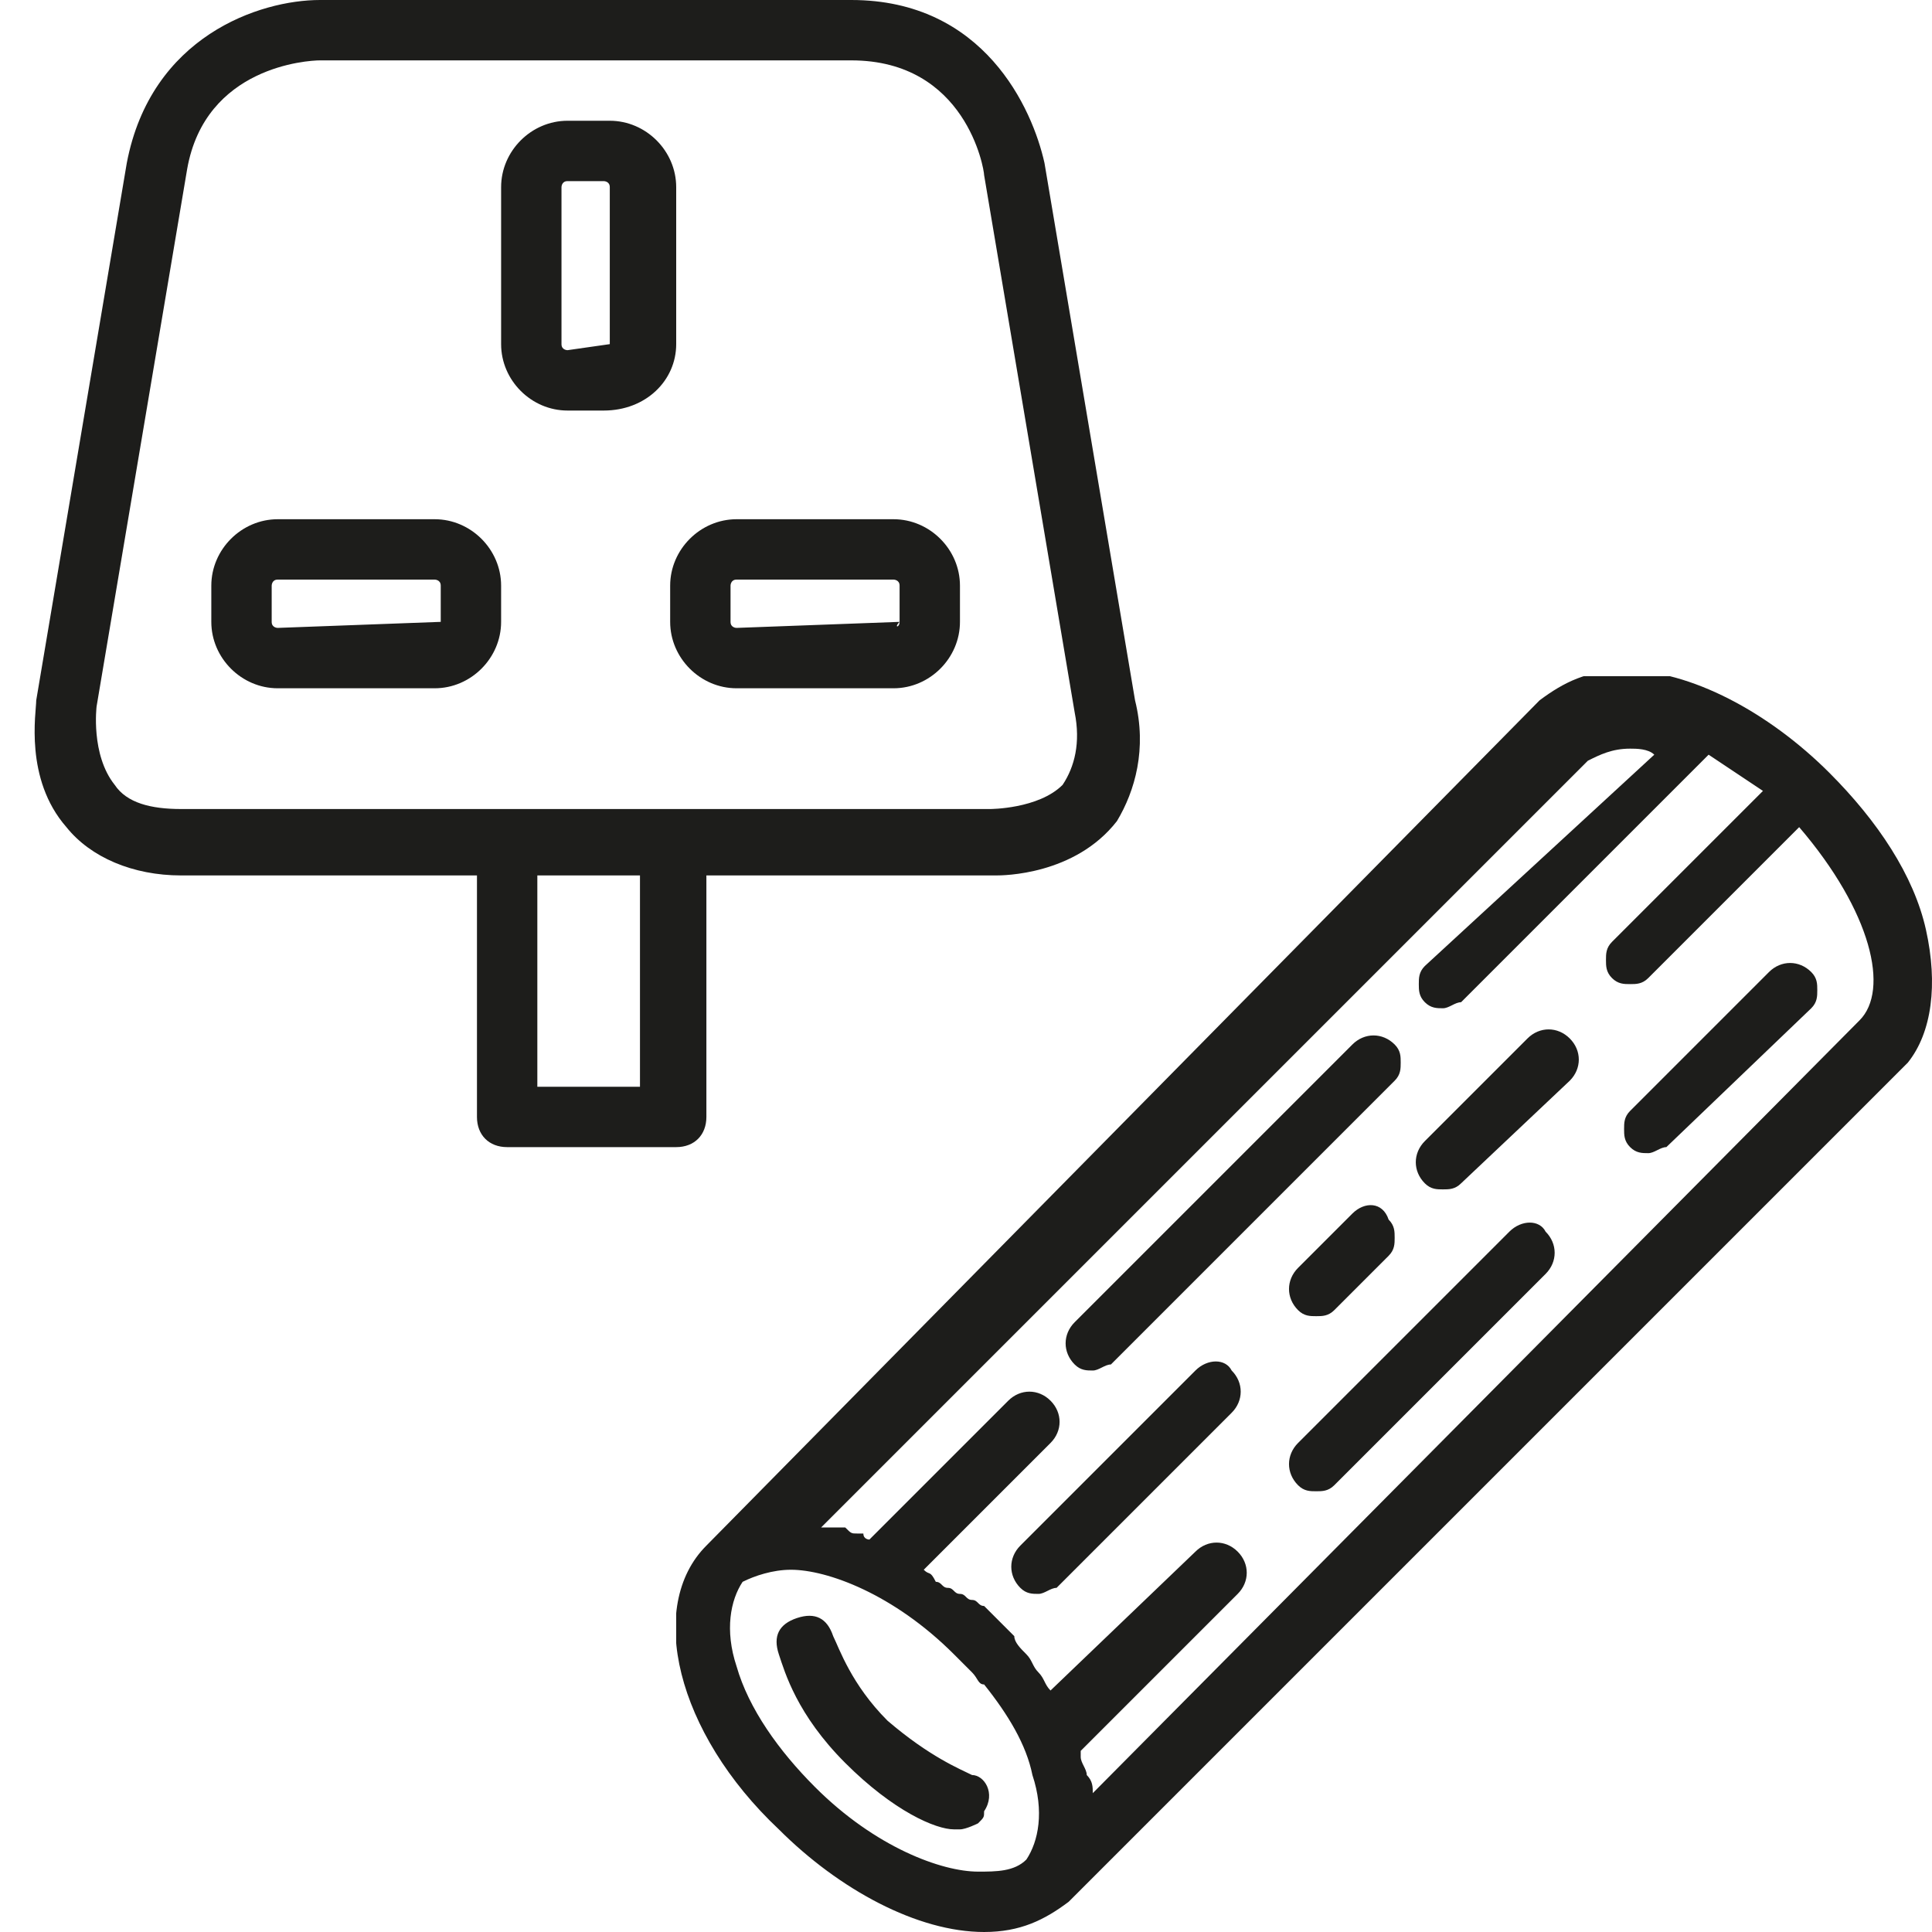 <?xml version="1.0" encoding="utf-8"?>
<!-- Generator: Adobe Illustrator 22.1.0, SVG Export Plug-In . SVG Version: 6.00 Build 0)  -->
<svg version="1.1" id="Layer_1" xmlns="http://www.w3.org/2000/svg" xmlns:xlink="http://www.w3.org/1999/xlink" x="0px" y="0px"
	 viewBox="0 0 32 32" style="enable-background:new 0 0 32 32;" xml:space="preserve">
<style type="text/css">
	.st0{display:none;}
	.st1{display:inline;}
	.st2{clip-path:url(#SVGID_2_);}
	.st3{clip-path:url(#SVGID_4_);fill:#1C1C1C;}
	.st4{clip-path:url(#SVGID_6_);fill:#1D1D1B;}
	.st5{clip-path:url(#SVGID_8_);fill:#1D1D1B;}
</style>
<g class="st0">
	<g class="st1">
		<defs>
			<rect id="SVGID_1_" x="1.5" y="1.5" width="29" height="29"/>
		</defs>
		<clipPath id="SVGID_2_">
			<use xlink:href="#SVGID_1_"  style="overflow:visible;"/>
		</clipPath>
		<path class="st2" d="M28.4,12.5c0,4.9-4,8.9-9,8.9c-4.9,0-9-4-9-8.9c0-4.9,4-8.9,9-8.9C24.4,3.6,28.4,7.6,28.4,12.5 M30.5,12.5
			c0-6.1-4.9-11-11-11s-11,4.9-11,11c0,2.7,1,5.1,2.6,7L1.5,29L3,30.5l9.6-9.5c1.9,1.5,4.3,2.5,6.9,2.5
			C25.6,23.5,30.5,18.5,30.5,12.5"/>
	</g>
</g>
<g class="st0">
	<g class="st1">
		<defs>
			<rect id="SVGID_3_" x="4.8" y="1.6" width="22.3" height="28.7"/>
		</defs>
		<clipPath id="SVGID_4_">
			<use xlink:href="#SVGID_3_"  style="overflow:visible;"/>
		</clipPath>
		<path class="st3" d="M25.6,28.8H6.4V9.6h19.1V28.8z M20.1,8h-7.2V6.8c0-2,1.6-3.6,3.6-3.6c2,0,3.6,1.6,3.6,3.6V8z M27.2,8h-5.5
			V6.8c0-2.9-2.3-5.2-5.2-5.2S11.3,4,11.3,6.8V8H4.8v22.3h22.3V8z"/>
	</g>
</g>
<g>
	<g>
		<defs>
			<rect id="SVGID_5_" x="0.5" width="18.4" height="19"/>
		</defs>
		<clipPath id="SVGID_6_">
			<use xlink:href="#SVGID_5_"  style="overflow:visible;"/>
		</clipPath>
		<path class="st4" d="M7.3,10.3C7.3,10.4,7.3,10.4,7.3,10.3l-2.7,0.1c0,0-0.1,0-0.1-0.1V9.7c0,0,0-0.1,0.1-0.1h2.6
			c0,0,0.1,0,0.1,0.1L7.3,10.3L7.3,10.3z M8.3,9.7c0-0.6-0.5-1.1-1.1-1.1H4.6C4,8.6,3.5,9.1,3.5,9.7v0.6c0,0.6,0.5,1.1,1.1,1.1h2.6
			c0.6,0,1.1-0.5,1.1-1.1C8.3,10.3,8.3,9.7,8.3,9.7z M10.1,5.7C10.1,5.7,10.1,5.8,10.1,5.7L9.4,5.8c0,0-0.1,0-0.1-0.1V3.1
			c0,0,0-0.1,0.1-0.1H10c0,0,0.1,0,0.1,0.1V5.7z M11.2,5.7V3.1c0-0.6-0.5-1.1-1.1-1.1H9.4c-0.6,0-1.1,0.5-1.1,1.1v2.6
			c0,0.6,0.5,1.1,1.1,1.1H10C10.7,6.8,11.2,6.3,11.2,5.7 M14.9,10.3C14.9,10.4,14.8,10.4,14.9,10.3l-2.7,0.1c0,0-0.1,0-0.1-0.1V9.7
			c0,0,0-0.1,0.1-0.1h2.6c0,0,0.1,0,0.1,0.1V10.3z M15.9,10.3V9.7c0-0.6-0.5-1.1-1.1-1.1h-2.6c-0.6,0-1.1,0.5-1.1,1.1v0.6
			c0,0.6,0.5,1.1,1.1,1.1h2.6C15.4,11.4,15.9,10.9,15.9,10.3 M8.9,14.5h1.7v3.5H8.9V14.5z M16.4,13.4h-5.3H8.3H3
			c-0.5,0-0.9-0.1-1.1-0.4c-0.4-0.5-0.3-1.3-0.3-1.3l1.5-8.9C3.4,1.1,5.1,1,5.3,1h8.8c1.9,0,2.2,1.8,2.2,1.9l1.5,8.9
			c0.1,0.5,0,0.9-0.2,1.2C17.2,13.4,16.4,13.4,16.4,13.4 M18.8,11.6l-1.5-8.9c-0.2-0.9-1-2.7-3.2-2.7H5.3c-1,0-2.8,0.6-3.2,2.7
			l-1.5,8.9c0,0.2-0.2,1.3,0.5,2.1c0.4,0.5,1.1,0.8,1.9,0.8h4.9v4c0,0.3,0.2,0.5,0.5,0.5h2.8c0.3,0,0.5-0.2,0.5-0.5v-4h4.8
			c0.1,0,1.3,0,2-0.9C18.8,13.1,19,12.4,18.8,11.6"/>
	</g>
</g>
<g>
	<g>
		<defs>
			<rect id="SVGID_7_" x="11.2" y="11.2" width="20.8" height="20.8"/>
		</defs>
		<clipPath id="SVGID_8_">
			<use xlink:href="#SVGID_7_"  style="overflow:visible;"/>
		</clipPath>
		<path class="st5" d="M16.1,29.4c-0.2-0.1-0.7-0.3-1.4-0.9c-0.6-0.6-0.8-1.2-0.9-1.4c-0.1-0.3-0.3-0.4-0.6-0.3
			c-0.3,0.1-0.4,0.3-0.3,0.6c0.1,0.3,0.3,1,1.1,1.8c0.8,0.8,1.5,1.1,1.8,1.1c0,0,0.1,0,0.1,0c0.1,0,0.3-0.1,0.3-0.1
			c0.1-0.1,0.1-0.1,0.1-0.2C16.5,29.7,16.3,29.4,16.1,29.4 M19.8,22.7l-2.9,2.9c-0.2,0.2-0.2,0.5,0,0.7c0.1,0.1,0.2,0.1,0.3,0.1
			c0.1,0,0.2-0.1,0.3-0.1l2.9-2.9c0.2-0.2,0.2-0.5,0-0.7C20.3,22.5,20,22.5,19.8,22.7 M23.1,17.9c0.1-0.1,0.1-0.2,0.1-0.3
			c0-0.1,0-0.2-0.1-0.3c-0.2-0.2-0.5-0.2-0.7,0l-4.6,4.6c-0.2,0.2-0.2,0.5,0,0.7c0.1,0.1,0.2,0.1,0.3,0.1c0.1,0,0.2-0.1,0.3-0.1
			L23.1,17.9z M22.4,20.1L21.5,21c-0.2,0.2-0.2,0.5,0,0.7c0.1,0.1,0.2,0.1,0.3,0.1s0.2,0,0.3-0.1l0.9-0.9c0.1-0.1,0.1-0.2,0.1-0.3
			c0-0.1,0-0.2-0.1-0.3C22.9,19.9,22.6,19.9,22.4,20.1 M25,20.4l-3.5,3.5c-0.2,0.2-0.2,0.5,0,0.7c0.1,0.1,0.2,0.1,0.3,0.1
			s0.2,0,0.3-0.1l3.5-3.5c0.2-0.2,0.2-0.5,0-0.7C25.5,20.2,25.2,20.2,25,20.4 M26,17.9c0.2-0.2,0.2-0.5,0-0.7
			c-0.2-0.2-0.5-0.2-0.7,0l-1.7,1.7c-0.2,0.2-0.2,0.5,0,0.7c0.1,0.1,0.2,0.1,0.3,0.1c0.1,0,0.2,0,0.3-0.1L26,17.9z M30,16.7
			c0.1-0.1,0.1-0.2,0.1-0.3c0-0.1,0-0.2-0.1-0.3c-0.2-0.2-0.5-0.2-0.7,0L27,18.4c-0.1,0.1-0.1,0.2-0.1,0.3c0,0.1,0,0.2,0.1,0.3
			c0.1,0.1,0.2,0.1,0.3,0.1s0.2-0.1,0.3-0.1L30,16.7z M30.8,16.9L18.1,29.7c0-0.1,0-0.2-0.1-0.3c0,0,0,0,0,0c0,0,0,0,0,0
			c0-0.1-0.1-0.2-0.1-0.3c0,0,0,0,0,0c0,0,0-0.1,0-0.1l2.6-2.6c0.2-0.2,0.2-0.5,0-0.7c-0.2-0.2-0.5-0.2-0.7,0L17.4,28
			c-0.1-0.1-0.1-0.2-0.2-0.3c0,0,0,0,0,0c-0.1-0.1-0.1-0.2-0.2-0.3c0,0,0,0,0,0c-0.1-0.1-0.2-0.2-0.2-0.3c0,0,0,0,0,0
			c-0.1-0.1-0.2-0.2-0.3-0.3c-0.1-0.1-0.1-0.1-0.2-0.2c0,0,0,0,0,0c-0.1,0-0.1-0.1-0.2-0.1c0,0,0,0,0,0c-0.1,0-0.1-0.1-0.2-0.1
			c0,0,0,0,0,0c-0.1,0-0.1-0.1-0.2-0.1c0,0,0,0,0,0c-0.1,0-0.1-0.1-0.2-0.1l0,0c-0.1-0.2-0.1-0.1-0.2-0.2l2.1-2.1
			c0.2-0.2,0.2-0.5,0-0.7c-0.2-0.2-0.5-0.2-0.7,0l-2.3,2.3c0,0-0.1,0-0.1-0.1c0,0,0,0-0.1,0c-0.1,0-0.1,0-0.2-0.1c0,0,0,0,0,0
			c-0.1,0-0.1,0-0.2,0c0,0-0.1,0-0.1,0c0,0-0.1,0-0.1,0l12.7-12.7c0.2-0.1,0.4-0.2,0.7-0.2c0.1,0,0.3,0,0.4,0.1L23.6,16
			c-0.1,0.1-0.1,0.2-0.1,0.3c0,0.1,0,0.2,0.1,0.3c0.1,0.1,0.2,0.1,0.3,0.1c0.1,0,0.2-0.1,0.3-0.1l4.1-4.1c0.3,0.2,0.6,0.4,0.9,0.6
			l-2.5,2.5c-0.1,0.1-0.1,0.2-0.1,0.3c0,0.1,0,0.2,0.1,0.3c0.1,0.1,0.2,0.1,0.3,0.1s0.2,0,0.3-0.1l2.5-2.5
			C31,15.1,31.3,16.4,30.8,16.9 M13.1,26c0.6,0,1.7,0.4,2.7,1.4c0.1,0.1,0.1,0.1,0.2,0.2c0,0,0,0,0.1,0.1c0.1,0.1,0.1,0.2,0.2,0.2
			c0,0,0,0,0,0c0.4,0.5,0.7,1,0.8,1.5c0.2,0.6,0.1,1.1-0.1,1.4C16.8,31,16.5,31,16.2,31l0,0c-0.6,0-1.7-0.4-2.7-1.4
			c-0.6-0.6-1.1-1.3-1.3-2c-0.2-0.6-0.1-1.1,0.1-1.4C12.5,26.1,12.8,26,13.1,26 M31.9,15.4c-0.2-0.9-0.8-1.8-1.6-2.6
			c-1-1-2.3-1.7-3.4-1.7c-0.6,0-1,0.2-1.4,0.5L11.7,25.6l0,0c-1,1-0.5,3.1,1.2,4.7c1,1,2.3,1.7,3.4,1.7c0.6,0,1-0.2,1.4-0.5h0l0,0
			l13.9-13.9C32,17.1,32.1,16.3,31.9,15.4"/>
	</g>
</g>
</svg>
